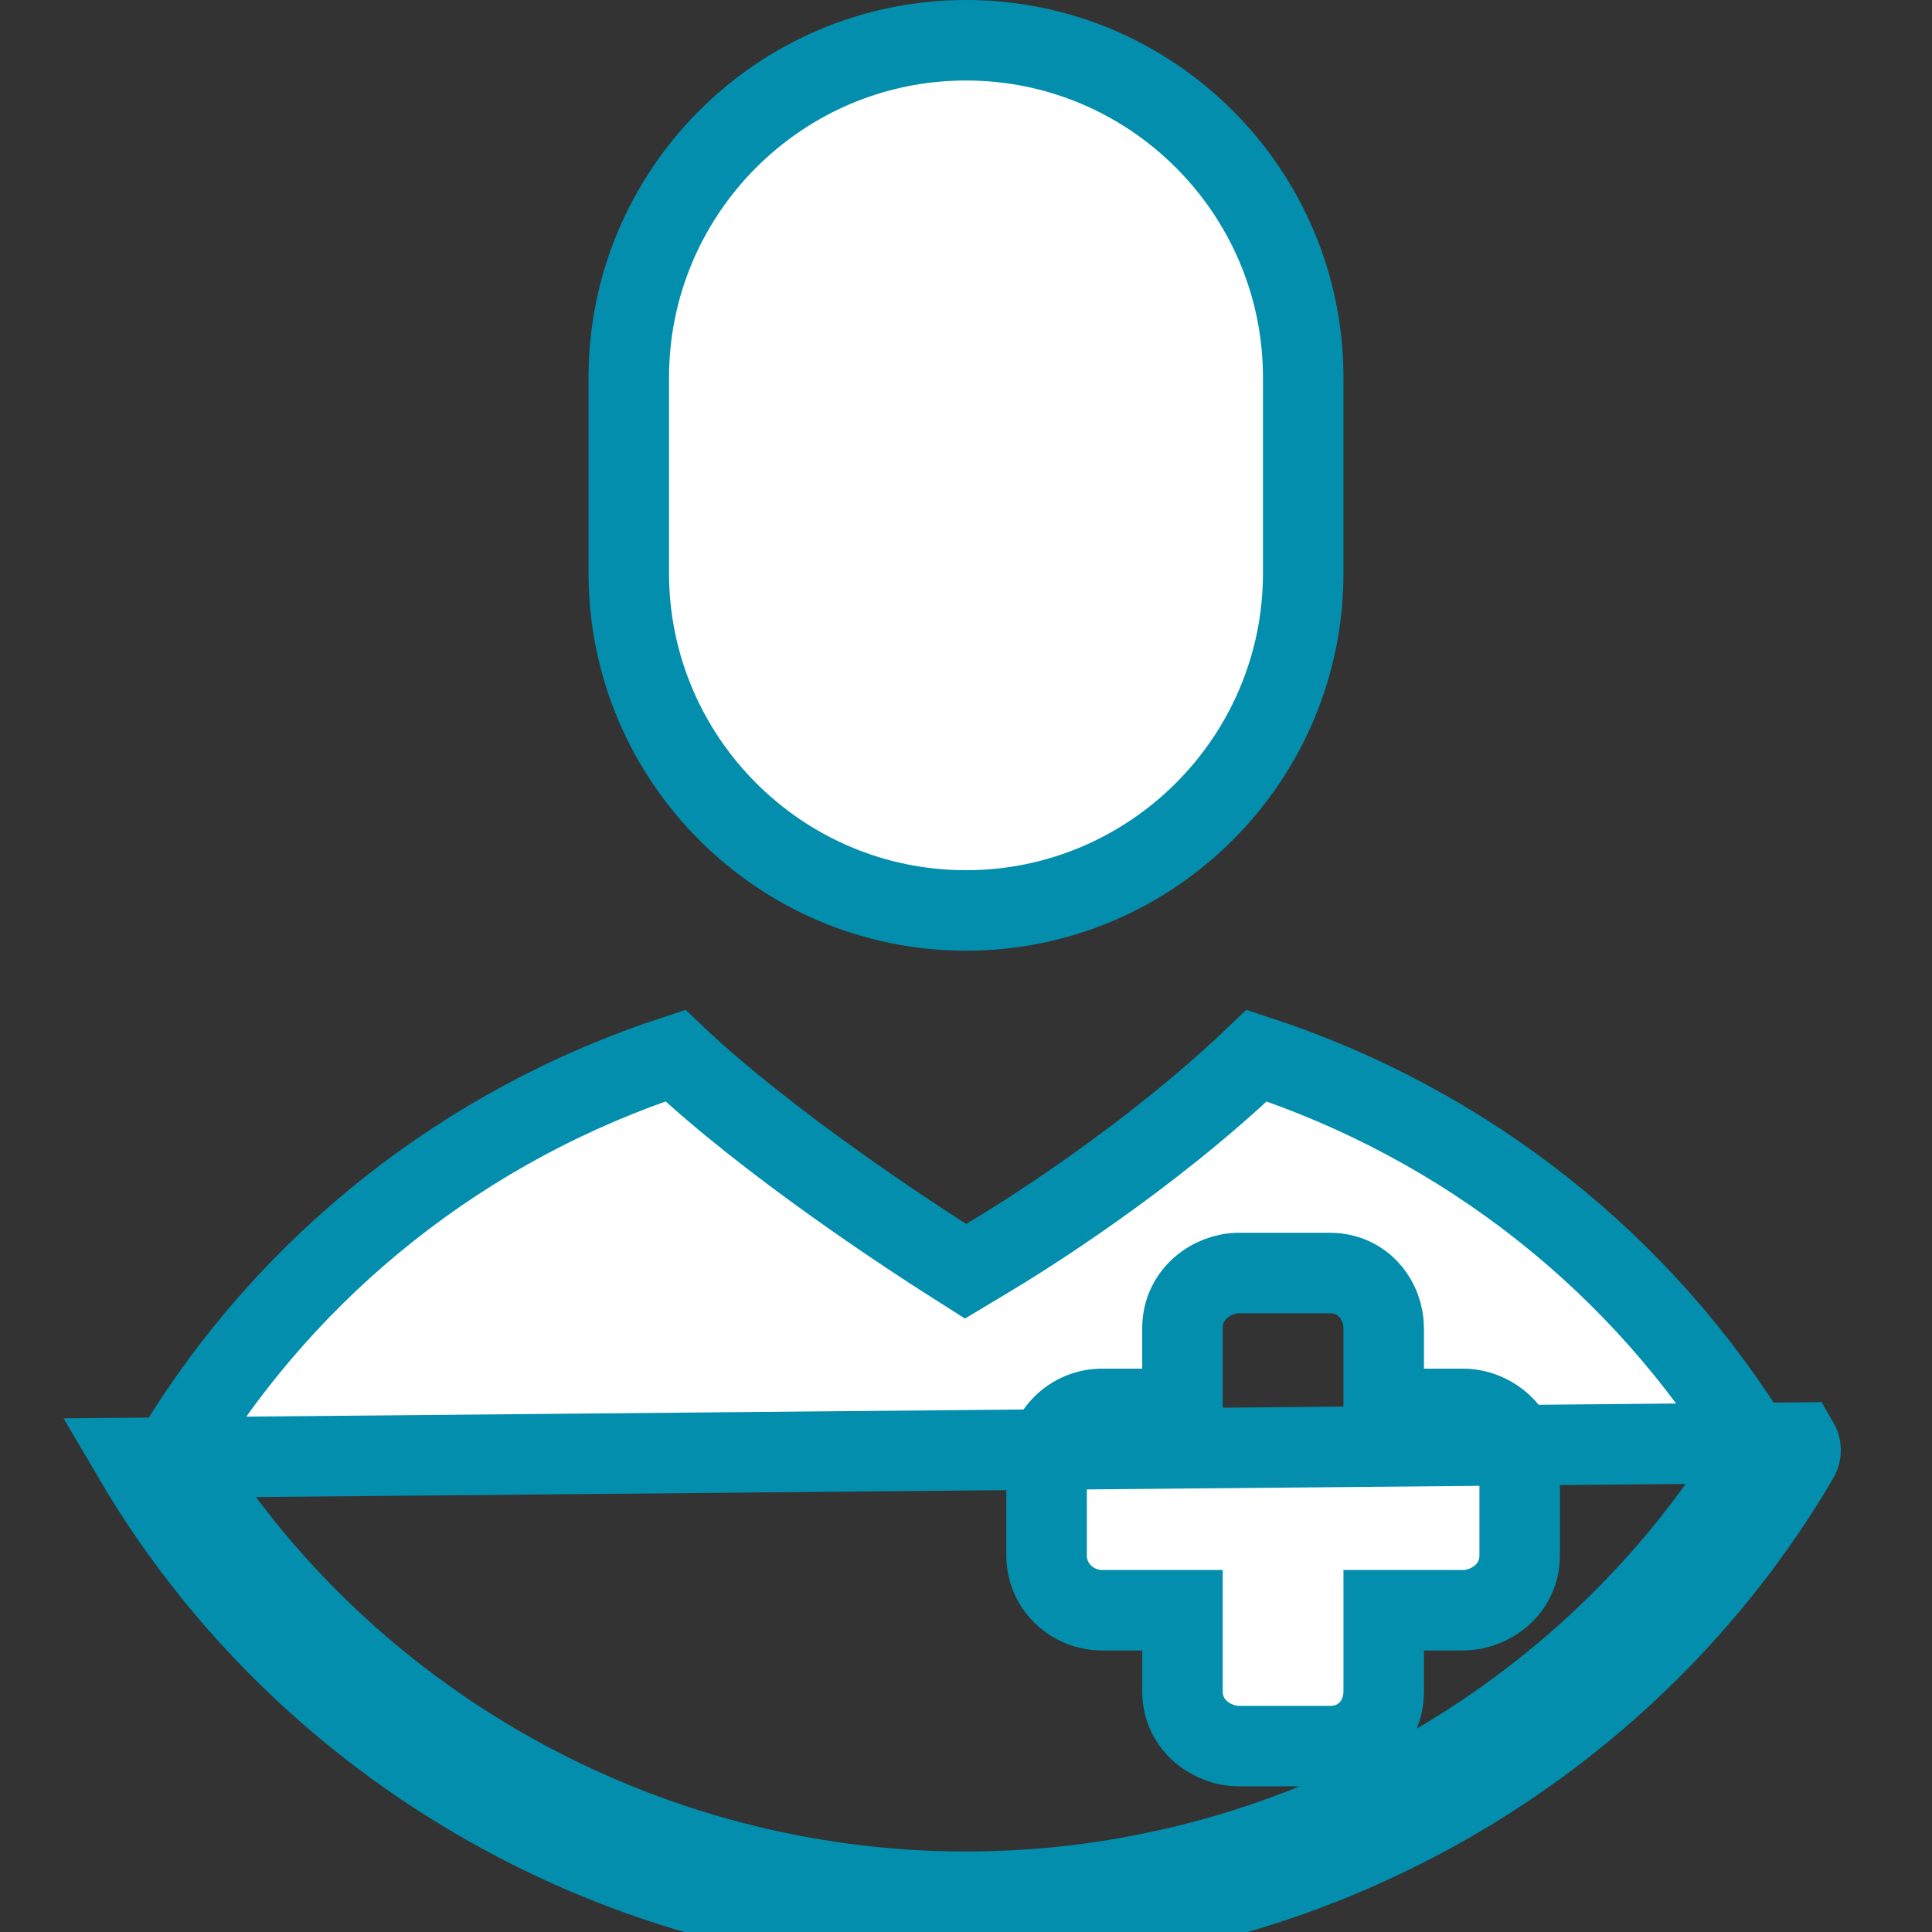 <svg width="24" height="24" viewBox="0 0 24 24" fill="none" xmlns="http://www.w3.org/2000/svg">
<rect x="0" y="0" width="24" height="24" fill="#333333" stroke="none"/>
<path d="M7.811 4.69C7.811 2.38 9.69 0.5 12 0.5C14.31 0.5 16.189 2.38 16.189 4.69V7.12C16.189 9.43 14.31 11.31 12 11.31C9.69 11.31 7.811 9.43 7.811 7.12V4.69Z" fill="white" stroke="#028EAC"/>
<path d="M11.734 15.626L11.995 15.792L12.26 15.633C12.668 15.39 14.265 14.402 15.611 13.113C18.213 13.965 20.405 15.698 21.816 18.016C19.754 21.401 16.01 23.5 12 23.5C7.99 23.5 4.246 21.401 2.184 18.016C3.595 15.698 5.786 13.965 8.389 13.113C9.543 14.206 11.315 15.358 11.734 15.626ZM8.251 12.98L8.252 12.981L8.251 12.98ZM18.176 20.003C18.489 20.003 18.878 19.762 18.878 19.32V18.193C18.878 17.779 18.519 17.502 18.176 17.502H17.189V16.499C17.189 16.172 16.947 15.814 16.518 15.814H15.39C15.065 15.814 14.689 16.068 14.689 16.499V17.502H13.69C13.317 17.502 13.001 17.802 13.001 18.189V19.32C13.001 19.722 13.333 20.003 13.69 20.003H14.689V21.009C14.689 21.449 15.075 21.691 15.39 21.691H16.531C16.722 21.691 16.907 21.612 17.035 21.456C17.154 21.312 17.189 21.144 17.189 21.009V20.003H18.176ZM22.342 18.111C22.376 18.053 22.376 17.98 22.342 17.921L1.658 18.111C3.79 21.744 7.752 24 12 24C16.247 24 20.21 21.744 22.342 18.111Z" fill="white" stroke="#028EAC"/>
</svg>
